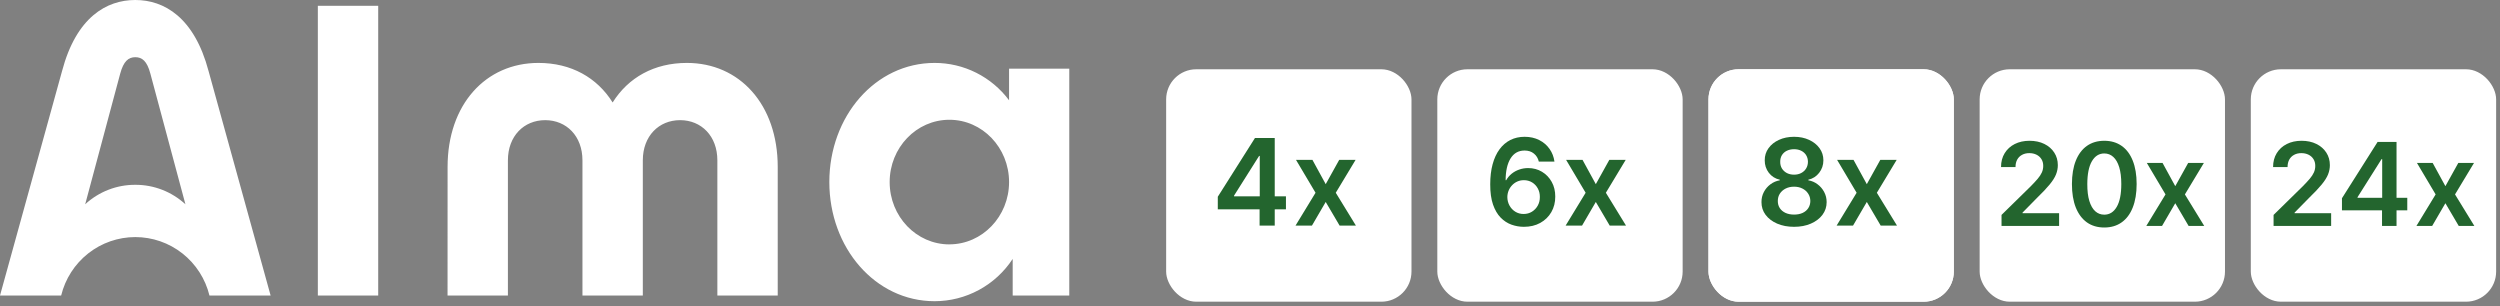 <svg xmlns="http://www.w3.org/2000/svg" fill="none" viewBox="0 0 498 61" height="61" width="498">
<rect x="0" y="0" width="498" height="61" fill="#808080" stroke="none"/>
<rect fill="white" rx="6" height="46.299" width="48.871" y="13.799" x="232.297"></rect>
<path fill="#23652E" d="M242.584 41.705V39.191L249.99 27.489H252.086V31.068H250.808L245.822 38.969V39.105H256.16V41.705H242.584ZM250.91 44.943V40.938L250.944 39.813V27.489H253.927V44.943H250.91ZM261.44 31.852L264.082 36.685L266.767 31.852H270.031L266.085 38.398L270.099 44.943H266.852L264.082 40.23L261.338 44.943H258.065L262.054 38.398L258.167 31.852H261.44Z"></path>
<rect fill="white" rx="6" height="46.299" width="48.871" y="13.799" x="286.313"></rect>
<rect fill="white" rx="6" height="46.299" width="48.871" y="13.799" x="394.345"></rect>
<rect fill="white" rx="6" height="46.299" width="48.871" y="13.799" x="340.329"></rect>
<rect fill="white" rx="6" height="46.299" width="48.871" y="13.799" x="340.329"></rect>
<rect fill="white" rx="6" height="46.299" width="48.871" y="13.799" x="448.36"></rect>
<path fill="#23652E" d="M357.381 45.182C356.114 45.182 354.989 44.969 354.006 44.543C353.029 44.117 352.262 43.534 351.705 42.796C351.154 42.051 350.881 41.208 350.887 40.264C350.881 39.531 351.04 38.858 351.364 38.245C351.688 37.631 352.125 37.12 352.677 36.71C353.233 36.296 353.853 36.031 354.535 35.918V35.798C353.637 35.6 352.91 35.142 352.353 34.426C351.802 33.705 351.529 32.872 351.535 31.929C351.529 31.031 351.779 30.23 352.285 29.526C352.79 28.821 353.483 28.267 354.364 27.864C355.245 27.455 356.25 27.25 357.381 27.25C358.5 27.25 359.498 27.455 360.373 27.864C361.253 28.267 361.946 28.821 362.452 29.526C362.963 30.23 363.219 31.031 363.219 31.929C363.219 32.872 362.938 33.705 362.375 34.426C361.819 35.142 361.1 35.6 360.219 35.798V35.918C360.901 36.031 361.515 36.296 362.06 36.71C362.611 37.12 363.049 37.631 363.373 38.245C363.702 38.858 363.867 39.531 363.867 40.264C363.867 41.208 363.588 42.051 363.032 42.796C362.475 43.534 361.708 44.117 360.731 44.543C359.759 44.969 358.642 45.182 357.381 45.182ZM357.381 42.745C358.035 42.745 358.603 42.634 359.086 42.412C359.569 42.185 359.944 41.867 360.211 41.458C360.478 41.048 360.614 40.577 360.62 40.043C360.614 39.486 360.469 38.995 360.185 38.568C359.907 38.136 359.523 37.798 359.035 37.554C358.552 37.31 358 37.188 357.381 37.188C356.756 37.188 356.199 37.31 355.711 37.554C355.222 37.798 354.836 38.136 354.552 38.568C354.273 38.995 354.137 39.486 354.142 40.043C354.137 40.577 354.267 41.048 354.535 41.458C354.802 41.861 355.177 42.176 355.66 42.404C356.148 42.631 356.722 42.745 357.381 42.745ZM357.381 34.793C357.915 34.793 358.387 34.685 358.796 34.469C359.211 34.253 359.537 33.952 359.776 33.566C360.015 33.179 360.137 32.733 360.142 32.227C360.137 31.727 360.017 31.29 359.785 30.915C359.552 30.534 359.228 30.242 358.813 30.037C358.398 29.827 357.921 29.722 357.381 29.722C356.83 29.722 356.344 29.827 355.924 30.037C355.509 30.242 355.185 30.534 354.952 30.915C354.725 31.29 354.614 31.727 354.62 32.227C354.614 32.733 354.728 33.179 354.961 33.566C355.199 33.946 355.526 34.247 355.941 34.469C356.361 34.685 356.841 34.793 357.381 34.793ZM369.226 31.852L371.868 36.685L374.552 31.852H377.816L373.87 38.398L377.885 44.943H374.638L371.868 40.23L369.123 44.943H365.851L369.839 38.398L365.953 31.852H369.226Z"></path>
<path fill="#23652E" d="M303.518 45.182C302.682 45.176 301.867 45.031 301.072 44.747C300.276 44.458 299.56 43.989 298.924 43.341C298.288 42.688 297.782 41.821 297.407 40.742C297.032 39.656 296.847 38.313 296.853 36.71C296.853 35.216 297.012 33.884 297.33 32.713C297.648 31.543 298.106 30.554 298.702 29.747C299.299 28.935 300.018 28.316 300.859 27.889C301.705 27.463 302.651 27.25 303.697 27.25C304.793 27.25 305.765 27.466 306.611 27.898C307.464 28.33 308.151 28.921 308.674 29.671C309.197 30.415 309.521 31.256 309.646 32.193H306.535C306.376 31.523 306.049 30.989 305.555 30.591C305.066 30.188 304.447 29.986 303.697 29.986C302.486 29.986 301.555 30.512 300.901 31.563C300.254 32.614 299.927 34.057 299.921 35.892H300.04C300.319 35.392 300.68 34.963 301.123 34.605C301.566 34.247 302.066 33.972 302.623 33.779C303.185 33.58 303.779 33.48 304.404 33.48C305.427 33.48 306.344 33.725 307.157 34.213C307.975 34.702 308.623 35.375 309.1 36.233C309.577 37.085 309.813 38.063 309.807 39.165C309.813 40.313 309.552 41.344 309.023 42.259C308.495 43.168 307.759 43.884 306.816 44.406C305.873 44.929 304.773 45.188 303.518 45.182ZM303.501 42.625C304.12 42.625 304.674 42.475 305.163 42.173C305.651 41.872 306.038 41.466 306.322 40.955C306.606 40.443 306.745 39.87 306.739 39.233C306.745 38.608 306.609 38.043 306.33 37.537C306.057 37.031 305.68 36.631 305.197 36.335C304.714 36.04 304.163 35.892 303.543 35.892C303.083 35.892 302.654 35.98 302.256 36.156C301.859 36.333 301.512 36.577 301.217 36.889C300.921 37.196 300.688 37.554 300.518 37.963C300.353 38.367 300.268 38.798 300.262 39.259C300.268 39.867 300.41 40.426 300.688 40.938C300.967 41.449 301.35 41.858 301.839 42.165C302.327 42.472 302.881 42.625 303.501 42.625ZM315.245 31.852L317.887 36.685L320.572 31.852H323.836L319.89 38.398L323.904 44.943H320.657L317.887 40.23L315.143 44.943H311.87L315.859 38.398L311.972 31.852H315.245Z"></path>
<path fill="#23652E" d="M398.705 45V42.811L404.512 37.118C405.067 36.557 405.53 36.059 405.9 35.624C406.271 35.188 406.548 34.766 406.734 34.358C406.919 33.949 407.011 33.514 407.011 33.051C407.011 32.523 406.891 32.071 406.652 31.695C406.412 31.314 406.083 31.02 405.664 30.813C405.244 30.606 404.768 30.503 404.234 30.503C403.684 30.503 403.202 30.617 402.789 30.846C402.375 31.069 402.053 31.387 401.825 31.801C401.602 32.215 401.49 32.708 401.49 33.279H398.607C398.607 32.218 398.849 31.295 399.334 30.511C399.818 29.727 400.485 29.119 401.335 28.689C402.19 28.259 403.17 28.044 404.275 28.044C405.397 28.044 406.382 28.254 407.232 28.673C408.081 29.092 408.74 29.667 409.208 30.396C409.682 31.126 409.919 31.959 409.919 32.896C409.919 33.522 409.799 34.137 409.56 34.742C409.32 35.346 408.898 36.016 408.294 36.751C407.695 37.486 406.853 38.376 405.77 39.422L402.887 42.354V42.468H410.172V45H398.705ZM419.173 45.319C417.828 45.319 416.674 44.978 415.71 44.298C414.751 43.611 414.014 42.623 413.496 41.333C412.984 40.037 412.729 38.477 412.729 36.653C412.734 34.829 412.993 33.277 413.504 31.997C414.022 30.712 414.76 29.732 415.718 29.057C416.682 28.382 417.833 28.044 419.173 28.044C420.512 28.044 421.664 28.382 422.628 29.057C423.591 29.732 424.329 30.712 424.841 31.997C425.358 33.282 425.617 34.834 425.617 36.653C425.617 38.482 425.358 40.045 424.841 41.341C424.329 42.631 423.591 43.617 422.628 44.298C421.669 44.978 420.518 45.319 419.173 45.319ZM419.173 42.762C420.218 42.762 421.043 42.248 421.648 41.218C422.257 40.184 422.562 38.662 422.562 36.653C422.562 35.324 422.424 34.208 422.146 33.304C421.868 32.4 421.476 31.72 420.97 31.262C420.463 30.799 419.864 30.568 419.173 30.568C418.133 30.568 417.311 31.085 416.706 32.12C416.102 33.149 415.797 34.66 415.791 36.653C415.786 37.987 415.919 39.108 416.192 40.018C416.469 40.927 416.861 41.613 417.368 42.076C417.874 42.533 418.476 42.762 419.173 42.762ZM430.781 32.455L433.313 37.086L435.886 32.455H439.014L435.232 38.727L439.079 45H435.967L433.313 40.483L430.683 45H427.547L431.369 38.727L427.645 32.455H430.781Z"></path>
<path fill="#23652E" d="M452.896 45V42.811L458.703 37.118C459.258 36.557 459.721 36.059 460.091 35.624C460.462 35.188 460.739 34.766 460.924 34.358C461.11 33.949 461.202 33.514 461.202 33.051C461.202 32.523 461.082 32.071 460.843 31.695C460.603 31.314 460.274 31.02 459.854 30.813C459.435 30.606 458.959 30.503 458.425 30.503C457.875 30.503 457.393 30.617 456.979 30.846C456.566 31.069 456.244 31.387 456.016 31.801C455.792 32.215 455.681 32.708 455.681 33.279H452.798C452.798 32.218 453.04 31.295 453.525 30.511C454.009 29.727 454.676 29.119 455.526 28.689C456.381 28.259 457.361 28.044 458.466 28.044C459.588 28.044 460.573 28.254 461.423 28.673C462.272 29.092 462.931 29.667 463.399 30.396C463.873 31.126 464.11 31.959 464.11 32.896C464.11 33.522 463.99 34.137 463.75 34.742C463.511 35.346 463.089 36.016 462.484 36.751C461.886 37.486 461.044 38.376 459.961 39.422L457.078 42.354V42.468H464.363V45H452.896ZM466.519 41.896V39.487L473.617 28.273H475.626V31.703H474.401L469.623 39.275V39.405H479.53V41.896H466.519ZM474.499 45V41.161L474.532 40.083V28.273H477.39V45H474.499ZM484.59 32.455L487.122 37.086L489.695 32.455H492.823L489.041 38.727L492.888 45H489.777L487.122 40.483L484.492 45H481.356L485.178 38.727L481.454 32.455H484.59Z"></path>
<path fill="white" d="M189.117 48.683C182.549 48.683 177.221 43.13 177.221 36.27C177.221 29.411 182.549 23.858 189.117 23.858C195.685 23.858 201.006 29.418 201.006 36.263C201.006 43.108 195.678 48.675 189.117 48.675V48.683ZM201.006 13.674V19.975C199.279 17.661 197.038 15.784 194.463 14.492C191.888 13.2 189.049 12.53 186.171 12.534C174.358 12.534 165.204 23.163 165.204 36.263C165.204 49.363 174.35 60 186.171 60C189.255 59.998 192.29 59.228 195.005 57.758C197.72 56.288 200.029 54.164 201.727 51.576V58.867H213V13.682L201.006 13.674ZM63.314 1.149H75.339V58.867H63.314V1.149ZM89.159 33.241C89.159 20.821 96.742 12.534 107.255 12.534C113.778 12.534 118.926 15.45 122.037 20.413C125.149 15.45 130.304 12.534 136.827 12.534C147.348 12.534 154.923 20.843 154.923 33.241V58.867H142.899V31.941C142.899 27.099 139.706 23.934 135.475 23.934C131.243 23.934 128.049 27.099 128.049 31.941V58.867H116.025V31.941C116.025 27.099 112.832 23.934 108.601 23.934C104.37 23.934 101.175 27.099 101.175 31.941V58.867H89.151L89.159 33.241ZM41.544 14.15C38.695 3.43 32.683 0 26.949 0C21.215 0 15.203 3.43 12.362 14.15L0 58.867H12.182C12.994 55.545 14.891 52.593 17.568 50.483C20.246 48.372 23.55 47.226 26.953 47.226C30.355 47.226 33.66 48.372 36.337 50.483C39.015 52.593 40.911 55.545 41.724 58.867H53.906L41.544 14.15ZM26.949 36.814C23.255 36.796 19.691 38.18 16.969 40.69L23.943 14.671C24.612 12.186 25.596 11.393 26.949 11.393C28.302 11.393 29.294 12.148 29.955 14.671L36.937 40.697C34.213 38.184 30.646 36.797 26.949 36.814Z"></path>
</svg>

